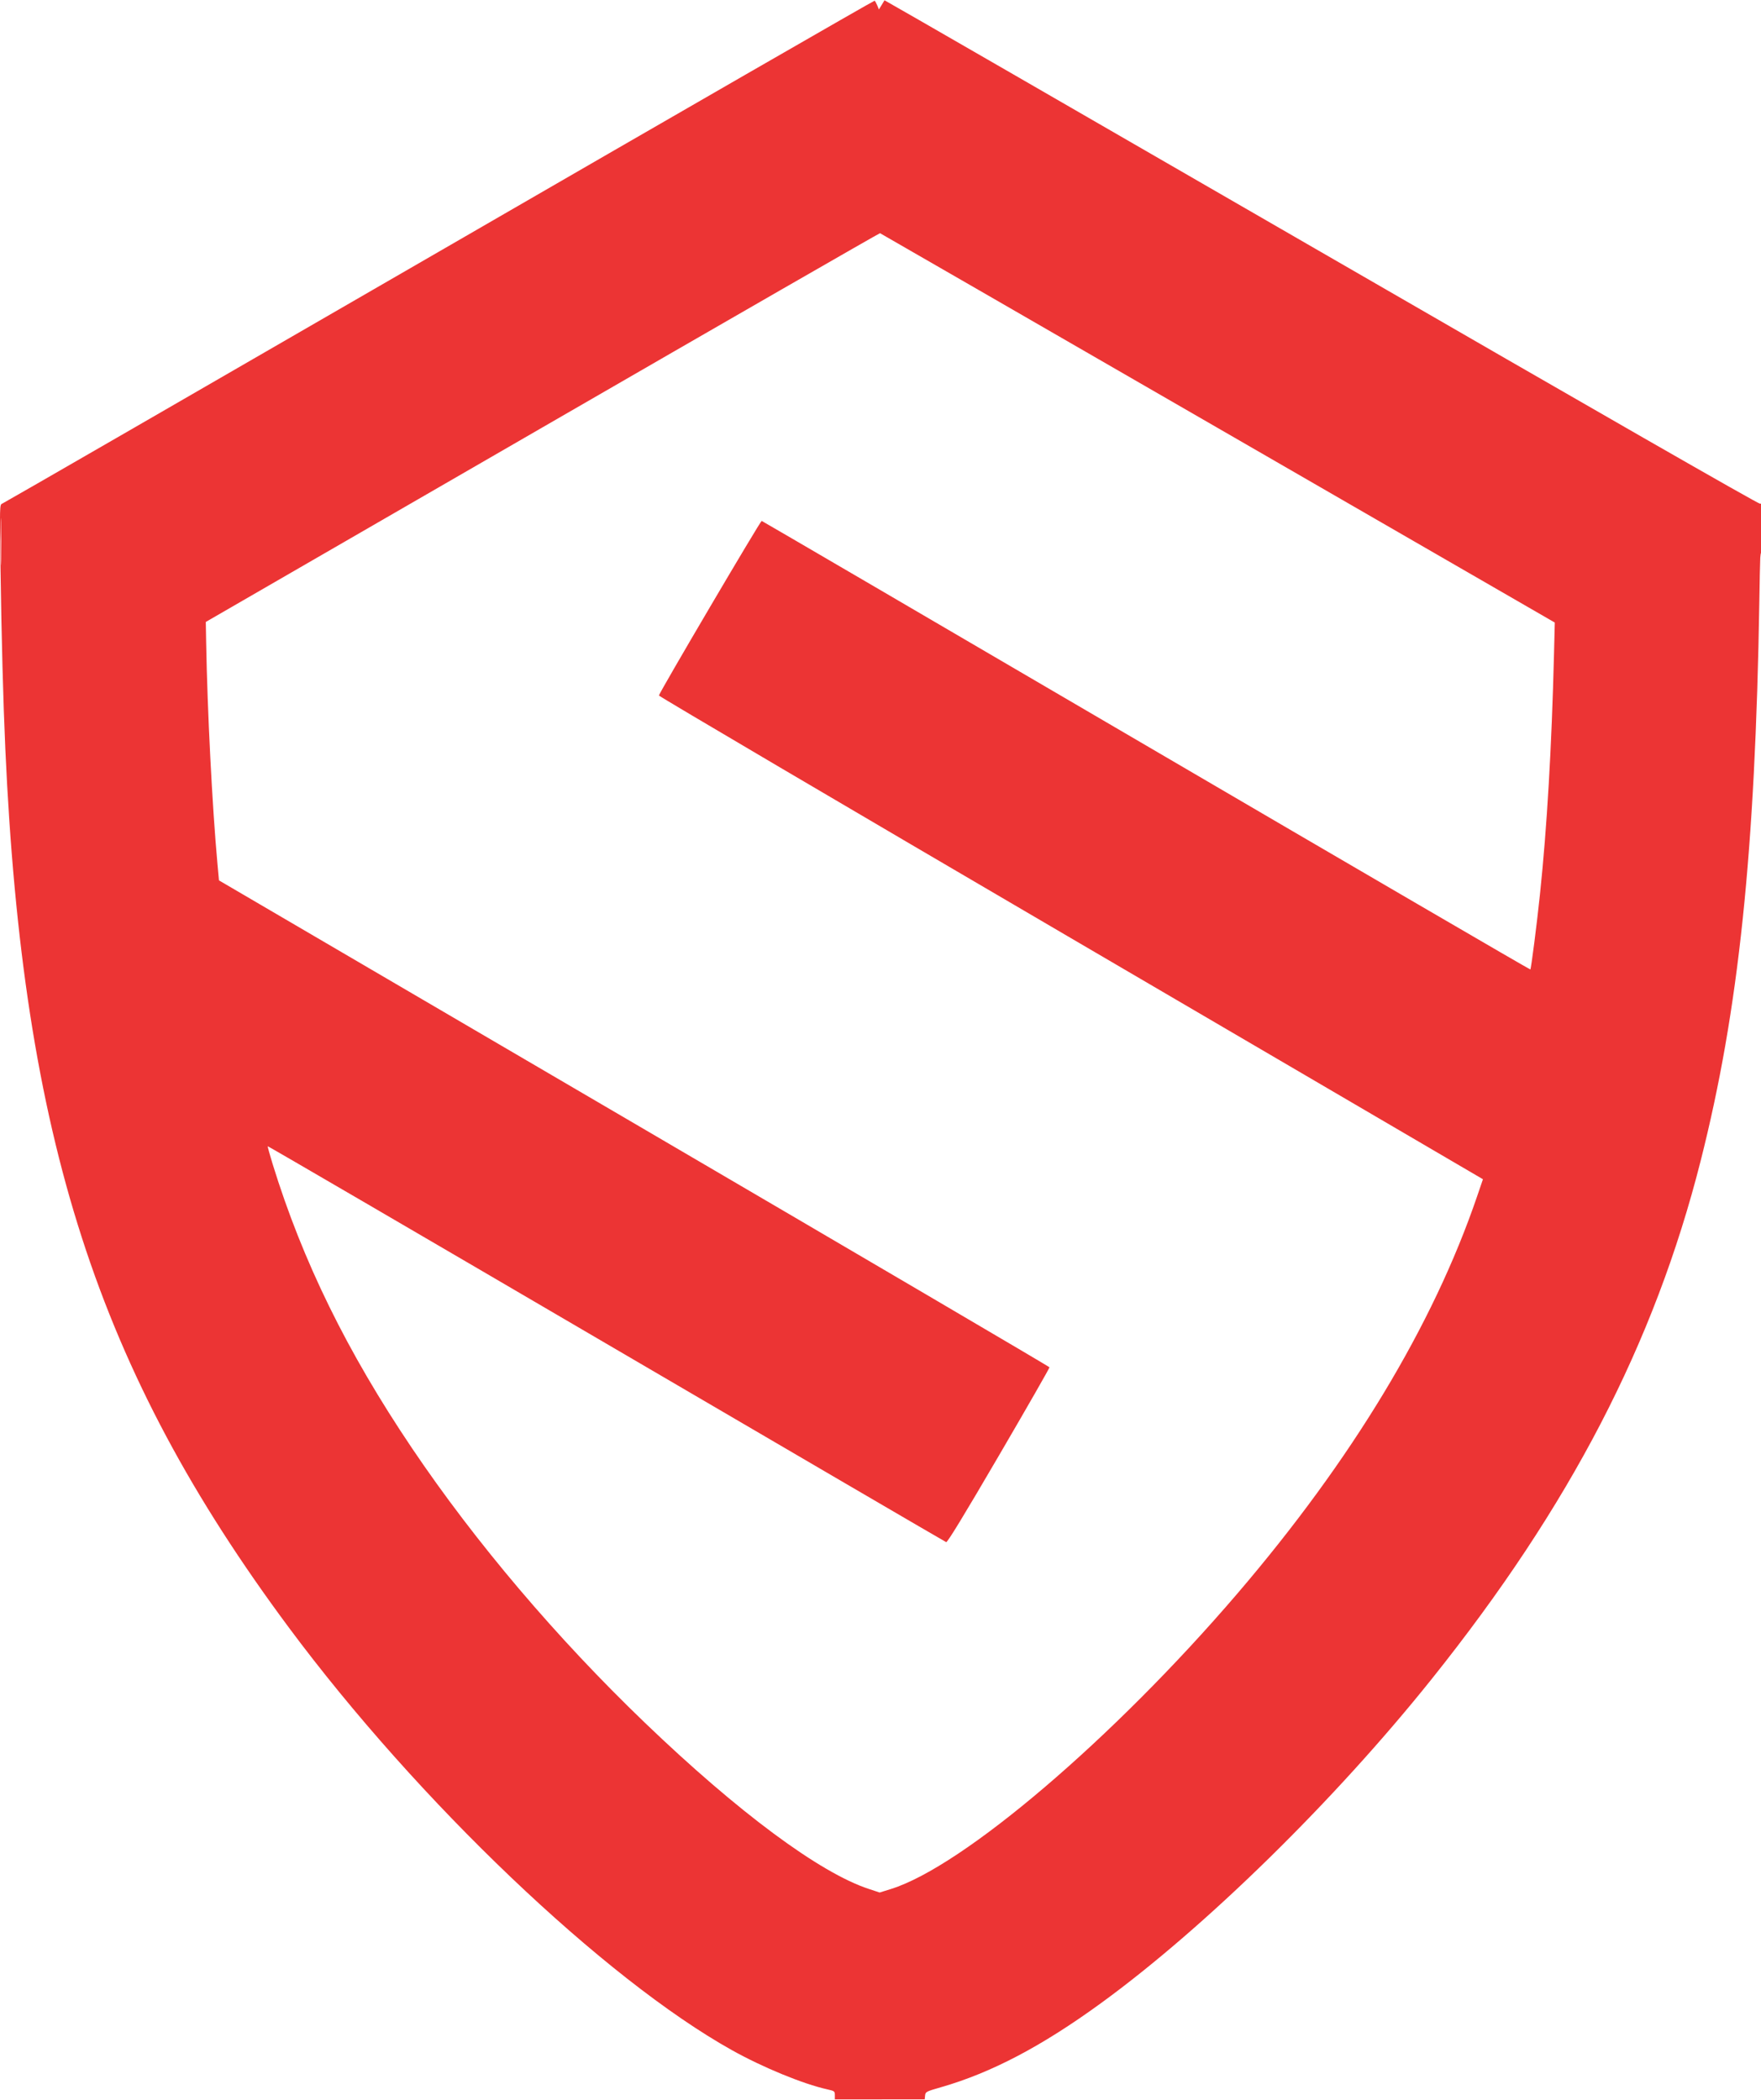 <svg xmlns="http://www.w3.org/2000/svg" width="1331" height="1587" viewBox="0 0 1331 1587" version="1.1"><path d="" stroke="none" fill="#ec343c" fill-rule="evenodd"/><path d="M 331.937 190.066 C 151.297 294.540, 2.644 380.310, 1.597 380.666 C -0.250 381.294, -0.285 382.703, 0.380 429.407 C 1.125 481.692, 2.432 530.676, 4.024 566 C 17.306 860.586, 73.717 1035.391, 218.299 1230 C 315.759 1361.180, 456.620 1495.515, 553.301 1549.480 C 576.646 1562.510, 606.929 1574.950, 625.250 1579.036 C 630.763 1580.265, 631 1580.448, 631 1583.470 L 631 1586.622 664.952 1586.606 L 698.904 1586.589 699.202 1583.690 C 699.489 1580.897, 699.926 1580.669, 711.156 1577.447 C 749.318 1566.499, 787.482 1546.428, 832.500 1513.633 C 911.351 1456.189, 1008.847 1360.573, 1082.451 1268.500 C 1186.702 1138.091, 1250.387 1015.363, 1285.345 877.500 C 1314.111 764.058, 1326.694 644.058, 1329.752 454 C 1330.300 419.948, 1330.645 411.516, 1331.041 422.500 C 1331.483 434.769, 1331.620 432.283, 1331.791 408.844 C 1331.989 381.717, 1331.904 380.212, 1330.206 380.656 C 1329.069 380.954, 1207.405 311.205, 998.568 190.534 C 817.154 85.708, 668.645 0.068, 668.547 0.221 C 668.450 0.374, 667.455 1.996, 666.337 3.824 L 664.304 7.148 663.022 4.052 C 662.317 2.350, 661.432 0.767, 661.057 0.535 C 660.682 0.303, 512.578 85.592, 331.937 190.066 M 409.994 323.012 L 155.540 470.041 155.808 485.270 C 156.720 537.105, 160.411 609.570, 164.320 652.430 L 165.500 665.360 479.223 848.930 C 651.771 949.894, 793.071 1032.873, 793.223 1033.329 C 793.375 1033.784, 776.175 1063.815, 755 1100.064 C 728.327 1145.724, 716.079 1165.816, 715.129 1165.470 C 714.376 1165.195, 598.776 1097.689, 458.242 1015.456 C 317.708 933.223, 202.568 866.098, 202.376 866.291 C 202.184 866.483, 203.821 872.459, 206.014 879.570 C 228.700 953.136, 262.259 1021.571, 311.413 1094.500 C 359.266 1165.500, 420.797 1238.027, 487.500 1302.057 C 557.881 1369.617, 619.548 1415.370, 656.687 1427.583 L 664.873 1430.275 673.411 1427.613 C 727.967 1410.604, 841.526 1313.783, 935.097 1204.500 C 1021.781 1103.260, 1083.038 1001.822, 1116.350 904.358 L 1120.842 891.216 809.421 708.986 C 638.139 608.759, 498.010 526.248, 498.023 525.628 C 498.060 523.849, 574.803 393.480, 575.698 393.676 C 576.139 393.773, 706.938 470.185, 866.363 563.480 C 1025.787 656.775, 1156.421 732.913, 1156.660 732.674 C 1157.275 732.059, 1161.502 699.083, 1163.925 676 C 1169.250 625.266, 1172.775 565.007, 1174.543 494.500 L 1175.144 470.500 920.495 323.500 C 780.438 242.650, 665.532 176.384, 665.147 176.241 C 664.762 176.099, 549.943 242.146, 409.994 323.012 M 0.441 409.500 C 0.442 425.450, 0.580 431.835, 0.748 423.689 C 0.916 415.543, 0.916 402.493, 0.747 394.689 C 0.579 386.885, 0.441 393.550, 0.441 409.500" stroke="none" fill="#ec3434" fill-rule="evenodd"/></svg>